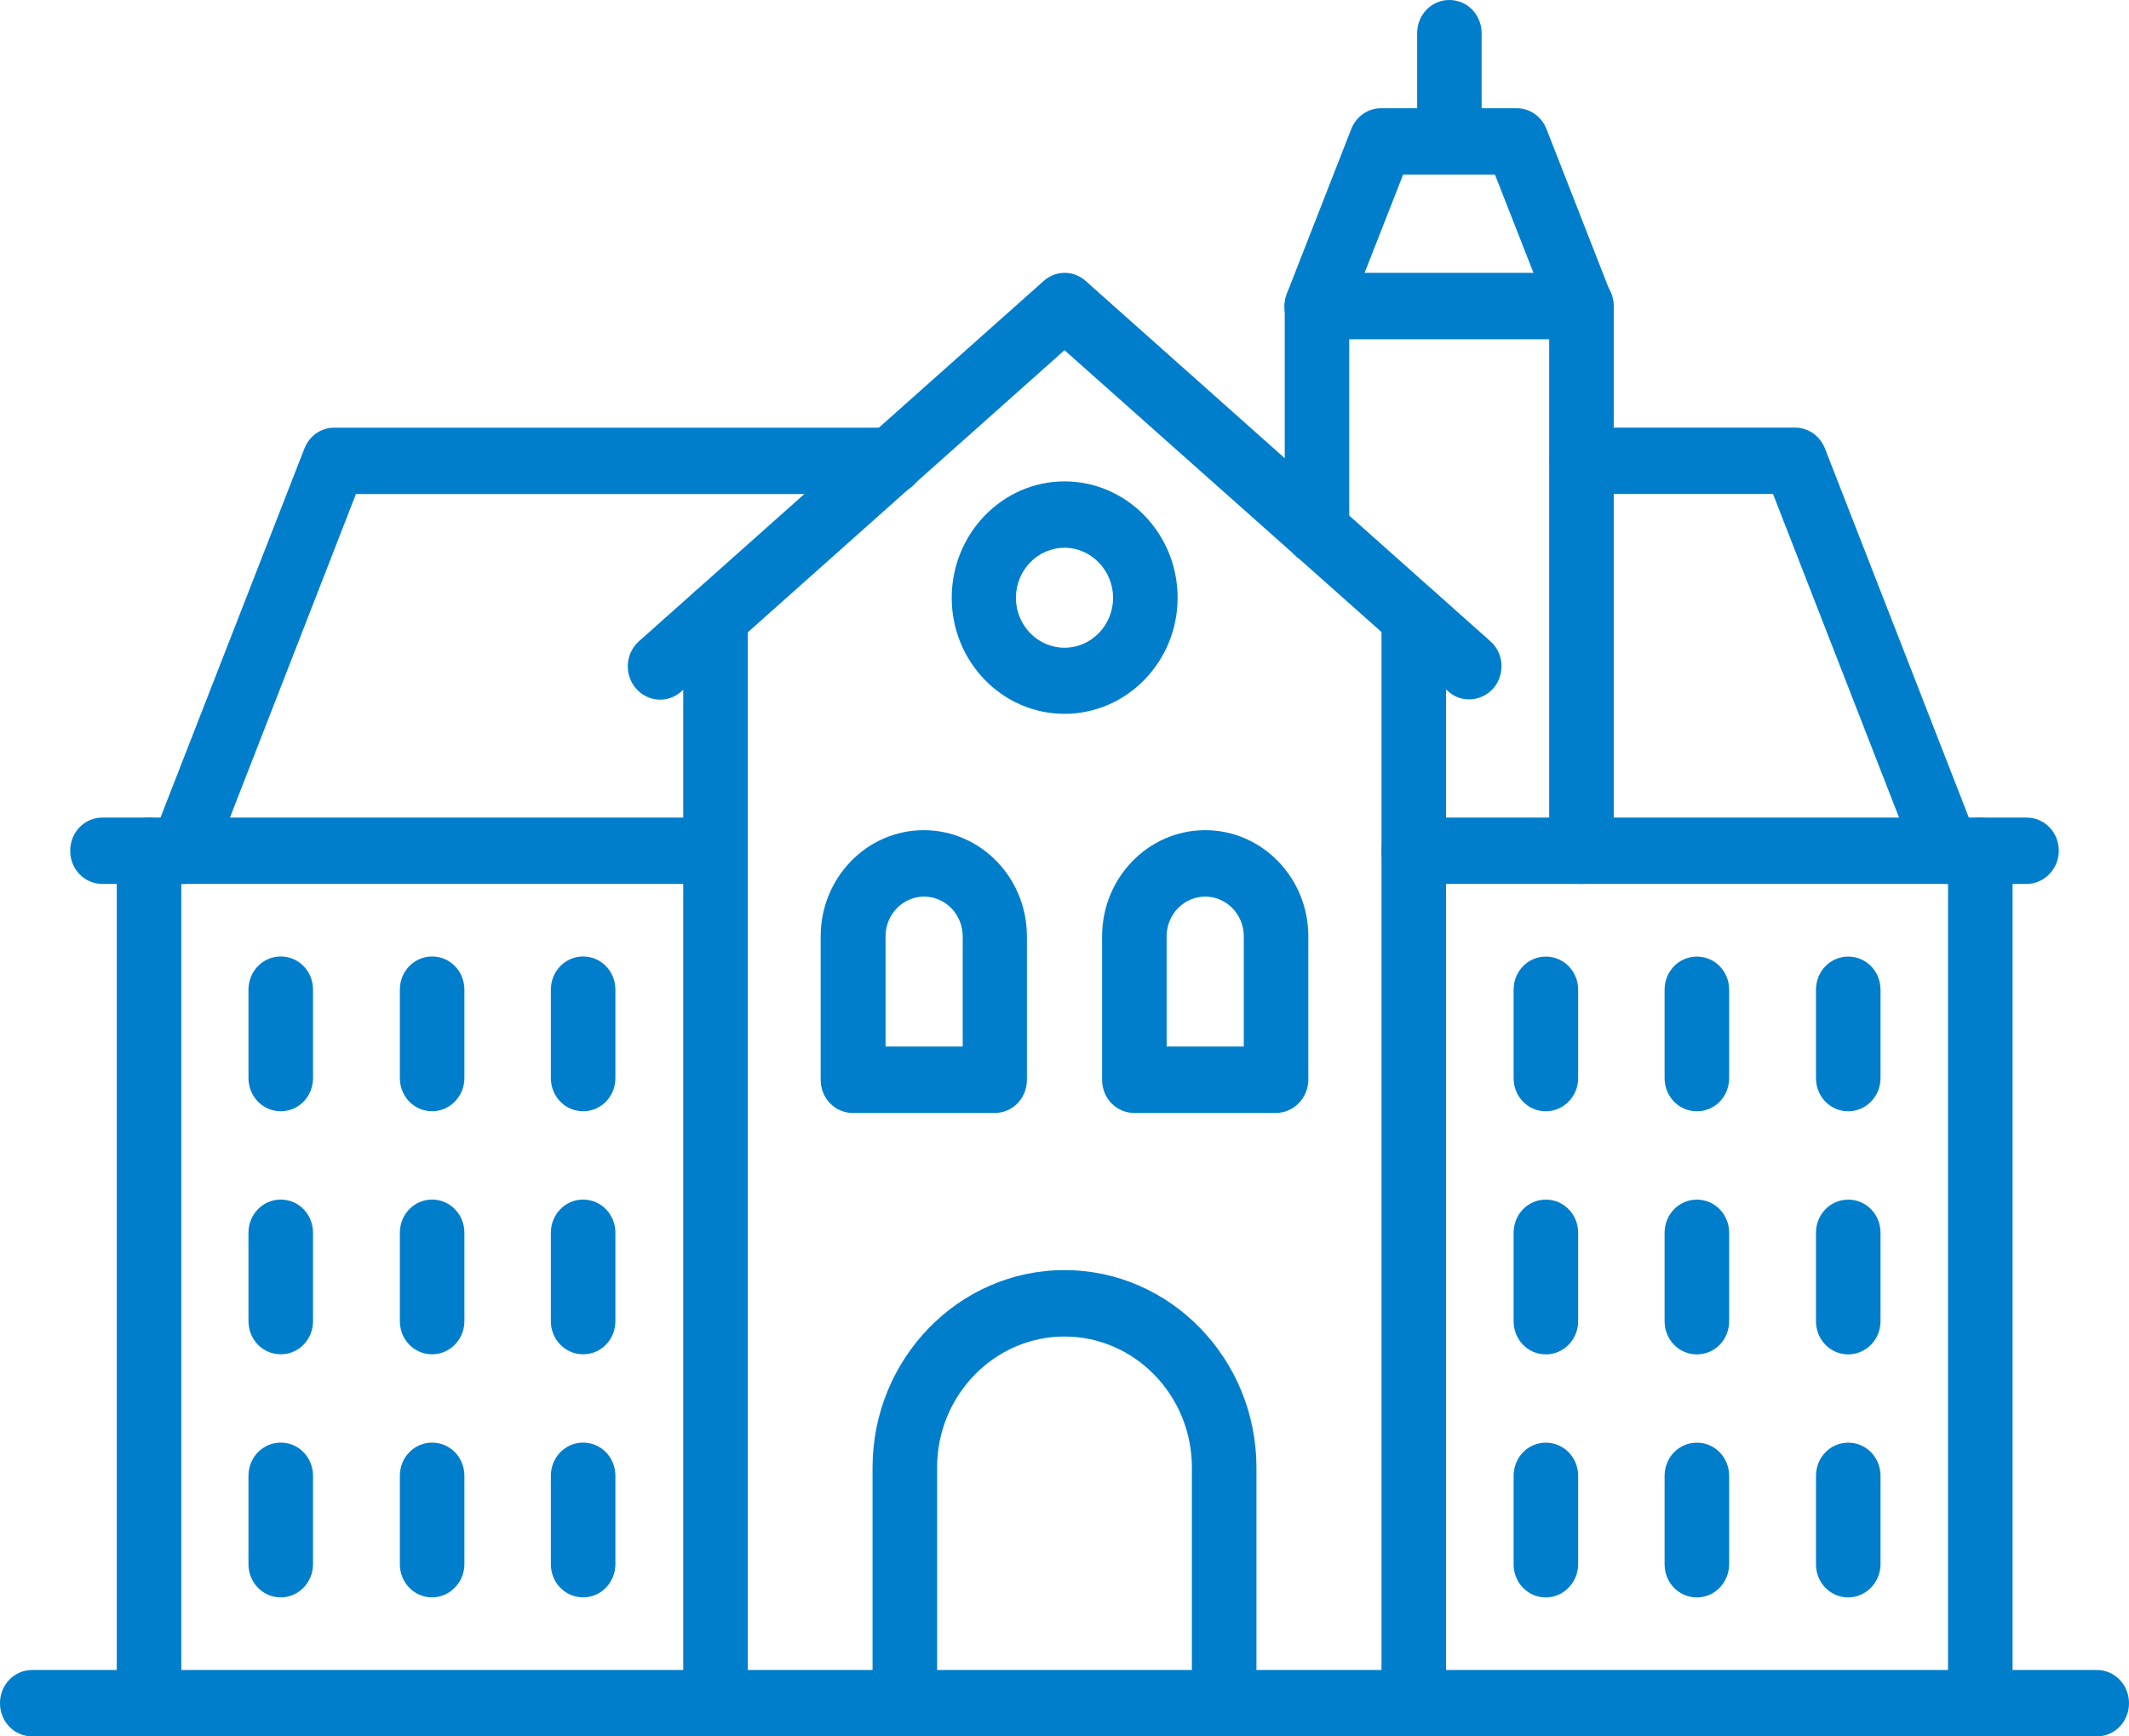 <svg width="38" height="31" viewBox="0 0 38 31" fill="none" xmlns="http://www.w3.org/2000/svg">
<path d="M28.227 15.781C27.906 15.781 27.651 15.518 27.651 15.188V6.057H24.082V9.479C24.082 9.809 23.827 10.072 23.507 10.072C23.186 10.072 22.931 9.809 22.931 9.479V5.464C22.931 5.134 23.186 4.871 23.507 4.871H28.227C28.547 4.871 28.803 5.134 28.803 5.464V15.182C28.803 15.512 28.542 15.781 28.227 15.781Z" fill="#007ECB"/>
<path d="M28.227 6.063C28.001 6.063 27.781 5.923 27.692 5.69L26.683 3.117H25.044L24.035 5.69C24.007 5.763 23.965 5.828 23.912 5.884C23.86 5.94 23.797 5.984 23.727 6.015C23.658 6.046 23.583 6.062 23.507 6.063C23.432 6.064 23.357 6.049 23.287 6.02C23.216 5.992 23.152 5.949 23.098 5.894C23.044 5.84 23.001 5.775 22.971 5.704C22.942 5.632 22.926 5.555 22.925 5.478C22.924 5.4 22.938 5.323 22.966 5.25L24.118 2.304C24.207 2.078 24.415 1.932 24.652 1.932H27.069C27.306 1.932 27.514 2.078 27.603 2.304L28.755 5.25C28.791 5.34 28.804 5.437 28.795 5.533C28.785 5.629 28.753 5.721 28.701 5.801C28.649 5.882 28.578 5.948 28.495 5.993C28.413 6.039 28.32 6.063 28.227 6.063Z" fill="#007ECB"/>
<path d="M25.87 3.117C25.549 3.117 25.294 2.854 25.294 2.524V0.593C25.294 0.263 25.549 0 25.87 0C26.19 0 26.445 0.263 26.445 0.593V2.524C26.445 2.848 26.184 3.117 25.87 3.117ZM17.753 19.87H15.224C14.903 19.87 14.648 19.607 14.648 19.277V16.716C14.648 15.671 15.473 14.821 16.488 14.821C17.504 14.821 18.329 15.671 18.329 16.716V19.277C18.329 19.607 18.074 19.87 17.753 19.87ZM15.806 18.684H17.183V16.716C17.183 16.528 17.11 16.348 16.981 16.215C16.852 16.082 16.677 16.007 16.494 16.007C16.312 16.007 16.136 16.082 16.007 16.215C15.878 16.348 15.806 16.528 15.806 16.716V18.684ZM22.77 19.87H20.247C19.926 19.87 19.671 19.607 19.671 19.277V16.716C19.671 15.671 20.496 14.821 21.512 14.821C22.527 14.821 23.352 15.671 23.352 16.716V19.277C23.351 19.434 23.289 19.585 23.18 19.696C23.071 19.807 22.924 19.87 22.77 19.87ZM20.823 18.684H22.2V16.716C22.2 16.528 22.128 16.348 21.998 16.215C21.869 16.082 21.694 16.007 21.512 16.007C21.329 16.007 21.154 16.082 21.024 16.215C20.895 16.348 20.823 16.528 20.823 16.716V18.684ZM2.66 30.999C2.339 30.999 2.084 30.736 2.084 30.406V15.188C2.084 14.858 2.339 14.595 2.66 14.595C2.981 14.595 3.236 14.858 3.236 15.188V30.413C3.236 30.736 2.975 30.999 2.66 30.999ZM12.771 30.999C12.451 30.999 12.195 30.736 12.195 30.406V11.02C12.195 10.69 12.451 10.427 12.771 10.427C13.092 10.427 13.347 10.69 13.347 11.02V30.413C13.347 30.736 13.086 30.999 12.771 30.999ZM5.011 19.839C4.691 19.839 4.435 19.576 4.435 19.246V17.669C4.435 17.339 4.691 17.076 5.011 17.076C5.332 17.076 5.587 17.339 5.587 17.669V19.246C5.587 19.576 5.332 19.839 5.011 19.839ZM7.713 19.839C7.392 19.839 7.137 19.576 7.137 19.246V17.669C7.137 17.339 7.392 17.076 7.713 17.076C8.033 17.076 8.289 17.339 8.289 17.669V19.246C8.289 19.576 8.027 19.839 7.713 19.839ZM10.408 19.839C10.088 19.839 9.832 19.576 9.832 19.246V17.669C9.832 17.339 10.088 17.076 10.408 17.076C10.729 17.076 10.984 17.339 10.984 17.669V19.246C10.984 19.576 10.729 19.839 10.408 19.839ZM5.011 24.178C4.691 24.178 4.435 23.916 4.435 23.586V22.009C4.435 21.679 4.691 21.416 5.011 21.416C5.332 21.416 5.587 21.679 5.587 22.009V23.586C5.587 23.916 5.332 24.178 5.011 24.178ZM7.713 24.178C7.392 24.178 7.137 23.916 7.137 23.586V22.009C7.137 21.679 7.392 21.416 7.713 21.416C8.033 21.416 8.289 21.679 8.289 22.009V23.586C8.289 23.916 8.027 24.178 7.713 24.178ZM10.408 24.178C10.088 24.178 9.832 23.916 9.832 23.586V22.009C9.832 21.679 10.088 21.416 10.408 21.416C10.729 21.416 10.984 21.679 10.984 22.009V23.586C10.984 23.916 10.729 24.178 10.408 24.178ZM5.011 28.518C4.691 28.518 4.435 28.255 4.435 27.925V26.348C4.435 26.018 4.691 25.755 5.011 25.755C5.332 25.755 5.587 26.018 5.587 26.348V27.925C5.587 28.249 5.332 28.518 5.011 28.518ZM7.713 28.518C7.392 28.518 7.137 28.255 7.137 27.925V26.348C7.137 26.018 7.392 25.755 7.713 25.755C8.033 25.755 8.289 26.018 8.289 26.348V27.925C8.289 28.249 8.027 28.518 7.713 28.518ZM10.408 28.518C10.088 28.518 9.832 28.255 9.832 27.925V26.348C9.832 26.018 10.088 25.755 10.408 25.755C10.729 25.755 10.984 26.018 10.984 26.348V27.925C10.984 28.249 10.729 28.518 10.408 28.518Z" fill="#007ECB"/>
<path d="M12.766 15.781H1.829C1.508 15.781 1.253 15.519 1.253 15.189C1.253 14.858 1.508 14.596 1.829 14.596H12.766C12.918 14.596 13.065 14.658 13.173 14.769C13.281 14.88 13.342 15.031 13.342 15.189C13.342 15.346 13.281 15.497 13.173 15.608C13.065 15.719 12.918 15.781 12.766 15.781Z" fill="#007ECB"/>
<path d="M3.254 15.782C3.159 15.783 3.066 15.759 2.983 15.714C2.899 15.669 2.828 15.603 2.775 15.523C2.722 15.442 2.69 15.35 2.68 15.253C2.67 15.156 2.684 15.059 2.719 14.969L5.433 8.008C5.522 7.781 5.73 7.635 5.967 7.635H15.912C16.233 7.635 16.488 7.898 16.488 8.228C16.488 8.558 16.233 8.82 15.912 8.82H6.353L3.788 15.409C3.699 15.635 3.485 15.782 3.254 15.782ZM35.346 31C35.025 31 34.77 30.738 34.77 30.407V15.189C34.77 14.859 35.025 14.596 35.346 14.596C35.666 14.596 35.922 14.859 35.922 15.189V30.414C35.922 30.738 35.661 31 35.346 31ZM25.234 31C24.914 31 24.658 30.738 24.658 30.407V11.021C24.658 10.691 24.914 10.428 25.234 10.428C25.555 10.428 25.81 10.691 25.81 11.021V30.414C25.81 30.738 25.549 31 25.234 31ZM32.989 19.84C32.668 19.84 32.413 19.577 32.413 19.247V17.67C32.413 17.34 32.668 17.078 32.989 17.078C33.309 17.078 33.565 17.34 33.565 17.67V19.247C33.565 19.577 33.303 19.84 32.989 19.84ZM30.287 19.84C29.966 19.84 29.711 19.577 29.711 19.247V17.67C29.711 17.34 29.966 17.078 30.287 17.078C30.608 17.078 30.863 17.34 30.863 17.67V19.247C30.863 19.577 30.608 19.84 30.287 19.84ZM27.591 19.84C27.271 19.84 27.016 19.577 27.016 19.247V17.67C27.016 17.34 27.271 17.078 27.591 17.078C27.912 17.078 28.168 17.34 28.168 17.67V19.247C28.168 19.577 27.906 19.84 27.591 19.84ZM32.989 24.18C32.668 24.18 32.413 23.917 32.413 23.587V22.01C32.413 21.68 32.668 21.417 32.989 21.417C33.309 21.417 33.565 21.68 33.565 22.01V23.587C33.565 23.917 33.303 24.18 32.989 24.18ZM30.287 24.18C29.966 24.18 29.711 23.917 29.711 23.587V22.01C29.711 21.68 29.966 21.417 30.287 21.417C30.608 21.417 30.863 21.68 30.863 22.01V23.587C30.863 23.917 30.608 24.18 30.287 24.18ZM27.591 24.18C27.271 24.18 27.016 23.917 27.016 23.587V22.01C27.016 21.68 27.271 21.417 27.591 21.417C27.912 21.417 28.168 21.68 28.168 22.01V23.587C28.168 23.917 27.906 24.18 27.591 24.18ZM32.989 28.519C32.668 28.519 32.413 28.256 32.413 27.926V26.349C32.413 26.019 32.668 25.756 32.989 25.756C33.309 25.756 33.565 26.019 33.565 26.349V27.926C33.565 28.25 33.303 28.519 32.989 28.519ZM30.287 28.519C29.966 28.519 29.711 28.256 29.711 27.926V26.349C29.711 26.019 29.966 25.756 30.287 25.756C30.608 25.756 30.863 26.019 30.863 26.349V27.926C30.863 28.25 30.608 28.519 30.287 28.519ZM27.591 28.519C27.271 28.519 27.016 28.256 27.016 27.926V26.349C27.016 26.019 27.271 25.756 27.591 25.756C27.912 25.756 28.168 26.019 28.168 26.349V27.926C28.168 28.25 27.906 28.519 27.591 28.519Z" fill="#007ECB"/>
<path d="M36.171 15.781H25.234C24.913 15.781 24.658 15.519 24.658 15.189C24.658 14.858 24.913 14.596 25.234 14.596H36.171C36.492 14.596 36.747 14.858 36.747 15.189C36.747 15.512 36.486 15.781 36.171 15.781Z" fill="#007ECB"/>
<path d="M34.746 15.781C34.52 15.781 34.301 15.64 34.212 15.408L31.646 8.819H28.233C27.912 8.819 27.657 8.557 27.657 8.226C27.657 7.896 27.912 7.634 28.233 7.634H32.038C32.276 7.634 32.484 7.78 32.573 8.006L35.286 14.968C35.405 15.274 35.263 15.616 34.966 15.738C34.888 15.762 34.817 15.781 34.746 15.781ZM26.22 12.486C26.083 12.486 25.953 12.438 25.846 12.34L19 6.252L12.16 12.346C12.102 12.397 12.036 12.436 11.964 12.461C11.892 12.486 11.816 12.495 11.741 12.49C11.665 12.484 11.591 12.463 11.524 12.428C11.456 12.393 11.396 12.344 11.346 12.285C11.296 12.226 11.258 12.158 11.235 12.083C11.211 12.009 11.201 11.931 11.207 11.853C11.212 11.776 11.232 11.7 11.267 11.63C11.301 11.56 11.348 11.498 11.406 11.447L18.626 5.018C18.73 4.923 18.864 4.871 19.003 4.871C19.141 4.871 19.276 4.923 19.38 5.018L26.6 11.447C26.843 11.661 26.867 12.034 26.659 12.285C26.54 12.419 26.38 12.486 26.22 12.486ZM21.85 30.999C21.529 30.999 21.274 30.736 21.274 30.406V26.201C21.274 24.912 20.253 23.861 19 23.861C17.747 23.861 16.726 24.912 16.726 26.201V30.406C16.726 30.736 16.47 30.999 16.15 30.999C15.829 30.999 15.574 30.736 15.574 30.406V26.201C15.574 24.258 17.111 22.675 19 22.675C20.888 22.675 22.426 24.258 22.426 26.201V30.406C22.426 30.736 22.164 30.999 21.85 30.999Z" fill="#007ECB"/>
<path d="M19 12.744C17.89 12.744 16.987 11.815 16.987 10.672C16.987 9.529 17.89 8.594 19 8.594C20.11 8.594 21.019 9.523 21.019 10.672C21.019 11.815 20.11 12.744 19 12.744ZM19 9.779C18.525 9.779 18.133 10.177 18.133 10.672C18.133 11.161 18.519 11.564 19 11.564C19.475 11.564 19.867 11.167 19.867 10.672C19.867 10.183 19.475 9.779 19 9.779ZM37.424 31H0.576C0.255 31 0 30.737 0 30.407C0 30.077 0.255 29.814 0.576 29.814H37.424C37.745 29.814 38 30.077 38 30.407C38 30.737 37.745 31 37.424 31Z" fill="#007ECB"/>
</svg>
